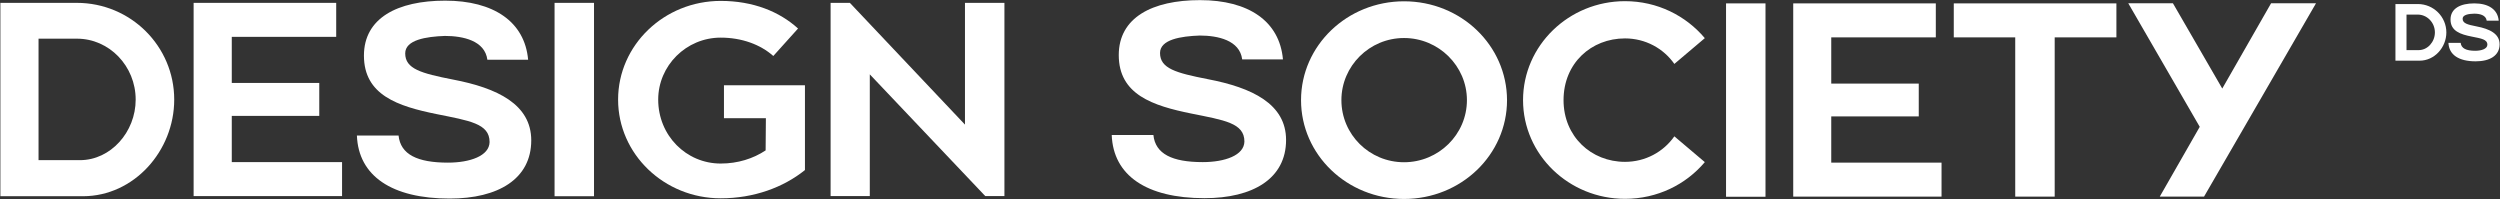 <?xml version="1.0" encoding="utf-8"?>
<!-- Generator: Adobe Illustrator 21.0.0, SVG Export Plug-In . SVG Version: 6.00 Build 0)  -->
<svg version="1.1" id="Layer_1" xmlns="http://www.w3.org/2000/svg" xmlns:xlink="http://www.w3.org/1999/xlink" x="0px" y="0px"
	 viewBox="0 0 1920 153" style="enable-background:new 0 0 1920 153;" xml:space="preserve">
<rect x="0" y="0" width="1920" height="153" fill="#333333" stroke="none"/>
<style type="text/css">
	.st0{fill-rule:evenodd;clip-rule:evenodd;fill:#FFFFFF;}
	.st1{fill:#FFFFFF;}
</style>
<g>
	<polygon class="st0" points="741.1,2.2 741.1,95.7 652.7,2.2 637.9,2.2 637.9,150.6 668,150.6 668,57.1 756.7,150.6 771.4,150.6 
		771.4,2.2 	"/>
	<path class="st0" d="M588,115.5c-9.5,6.3-21.3,10.1-34.5,10.1c-26.5,0-48-21.5-48-49.1c0-26.1,21.5-47.6,48-47.6
		c16.2,0,30.5,5.3,40.4,14.1l19-21.1C598.6,8.9,578.4,0.7,553.5,0.7c-43.4,0-78.8,33.9-78.8,75.8c0,41.9,35.4,75.8,78.8,75.8
		c25.5,0,48.2-8.4,64.7-21.7V90.8V76.3V65.5h-62.2v25.3h32.2L588,115.5z"/>
	<rect x="425.9" y="2.2" class="st0" width="30.3" height="148.5"/>
	<path class="st0" d="M133.8,76.5c0-41.1-33.5-74.3-74.8-74.3H0.3v148.5h63.6C102.9,150.6,133.8,115.9,133.8,76.5 M29.6,123V29.7
		h29.5c24.9,0,45.1,21.1,45.1,46.8c0,24.9-19.2,46.5-42.8,46.5H29.6z"/>
	<polygon class="st0" points="178,124.5 178,89 245.2,89 245.2,63.7 178,63.7 178,28.3 258.2,28.3 258.2,2.2 148.7,2.2 148.7,150.6 
		262.7,150.6 262.7,124.5 	"/>
	<path class="st1" d="M345.4,152.5c37.1,0,62.6-15,62.6-44.7c0-27.7-26.1-40.2-60.1-46.7c-24.5-4.8-36.7-8.2-36.7-20.1
		c0-10.4,16.1-12.9,30.5-13.4c13.9,0,30.7,3.6,32.6,18.3h31.3C403,16.6,379,0.5,341.9,0.5c-36.7,0-62.4,13.4-62.4,42.2
		c0,30.4,26.2,38.9,55.7,44.9c25.2,5.1,40.8,7.2,40.8,21.5c-0.2,10.6-15,15.8-32,15.8c-23.5,0-36.4-6.3-37.9-20.8h-32
		C275.3,135,300.7,152.5,345.4,152.5"/>
	<path class="st0" d="M1248,124.3c-25.9,0-47.2-19.4-47.2-47.4c0-28.4,21.3-47.4,47.2-47.4c15.6,0,29.5,7.6,37.9,19.6l23.4-19.8
		C1294.7,12,1272.8,0.9,1248,0.9c-43.2,0-78.3,34.1-78.3,76c0,41.9,35.2,75.8,78.3,75.8c24.9,0,46.8-11,61.3-28.2l-23.4-19.8
		C1277.5,116.7,1263.6,124.3,1248,124.3"/>
	<rect x="1325.6" y="2.6" class="st0" width="30.3" height="148.5"/>
	<polygon class="st0" points="1406.4,124.9 1406.4,89.4 1473.6,89.4 1473.6,64.2 1406.4,64.2 1406.4,28.7 1486.7,28.7 1486.7,2.6 
		1377.2,2.6 1377.2,151 1491.1,151 1491.1,124.9 	"/>
	<polygon class="st0" points="1625.4,2.6 1500.5,2.6 1500.5,28.7 1547.7,28.7 1547.7,151 1578,151 1578,28.7 1625.4,28.7 	"/>
	<path class="st0" d="M1689.4,97.4l-30.7,53.6h34c28.9-49.7,57.1-98.7,86-148.5h-34.5l-37.5,65.5l-37.9-65.5h-34.3L1689.4,97.4z"/>
	<path class="st0" d="M1878.8,24.9c0-12-9.8-21.8-21.9-21.8h-17.2v43.5h18.6C1869.7,46.6,1878.8,36.4,1878.8,24.9 M1848.2,38.5V11.2
		h8.6c7.3,0,13.2,6.2,13.2,13.7c0,7.3-5.6,13.6-12.5,13.6H1848.2z"/>
	<path class="st1" d="M925.1,152.2c37.1,0,62.6-15,62.6-44.7c0-27.7-26.1-40.2-60.1-46.7c-24.5-4.8-36.7-8.2-36.7-20.1
		c0-10.4,16.1-12.9,30.5-13.4c13.9,0,30.7,3.6,32.6,18.3h31.3c-2.6-29.4-26.5-45.5-63.7-45.5c-36.7,0-62.4,13.4-62.4,42.2
		c0,30.4,26.2,38.9,55.7,44.9c25.2,5.1,40.8,7.2,40.8,21.5c-0.2,10.6-15,15.8-32,15.8c-23.5,0-36.4-6.3-37.9-20.8h-32
		C855,134.7,880.4,152.2,925.1,152.2"/>
	<path class="st1" d="M1901.3,47.1c10.9,0,18.4-4.4,18.4-13.1c0-8.1-7.7-11.8-17.6-13.7c-7.2-1.4-10.8-2.4-10.8-5.9
		c0-3.1,4.7-3.8,8.9-3.9c4.1,0,9,1,9.6,5.4h9.2c-0.7-8.6-7.8-13.3-18.7-13.3c-10.7,0-18.3,3.9-18.3,12.4c0,8.9,7.7,11.4,16.3,13.1
		c7.4,1.5,12,2.1,12,6.3c-0.1,3.1-4.4,4.6-9.4,4.6c-6.9,0-10.7-1.9-11.1-6.1h-9.4C1880.8,42,1888.2,47.1,1901.3,47.1"/>
	<path class="st1" d="M1078.3,124.6c-26.6,0-48.1-21.3-48.1-47.7c0-26.2,21.5-47.7,48.1-47.7c26.6,0,48.3,21.5,48.3,47.7
		C1126.6,103.3,1104.8,124.6,1078.3,124.6 M1078.3,1c-43.7,0-79.1,34-79.1,75.9c0,42,35.4,75.9,79.1,75.9c43.9,0,79.1-34,79.1-75.9
		C1157.3,34.9,1122.1,1,1078.3,1z"/>
</g>
</svg>
